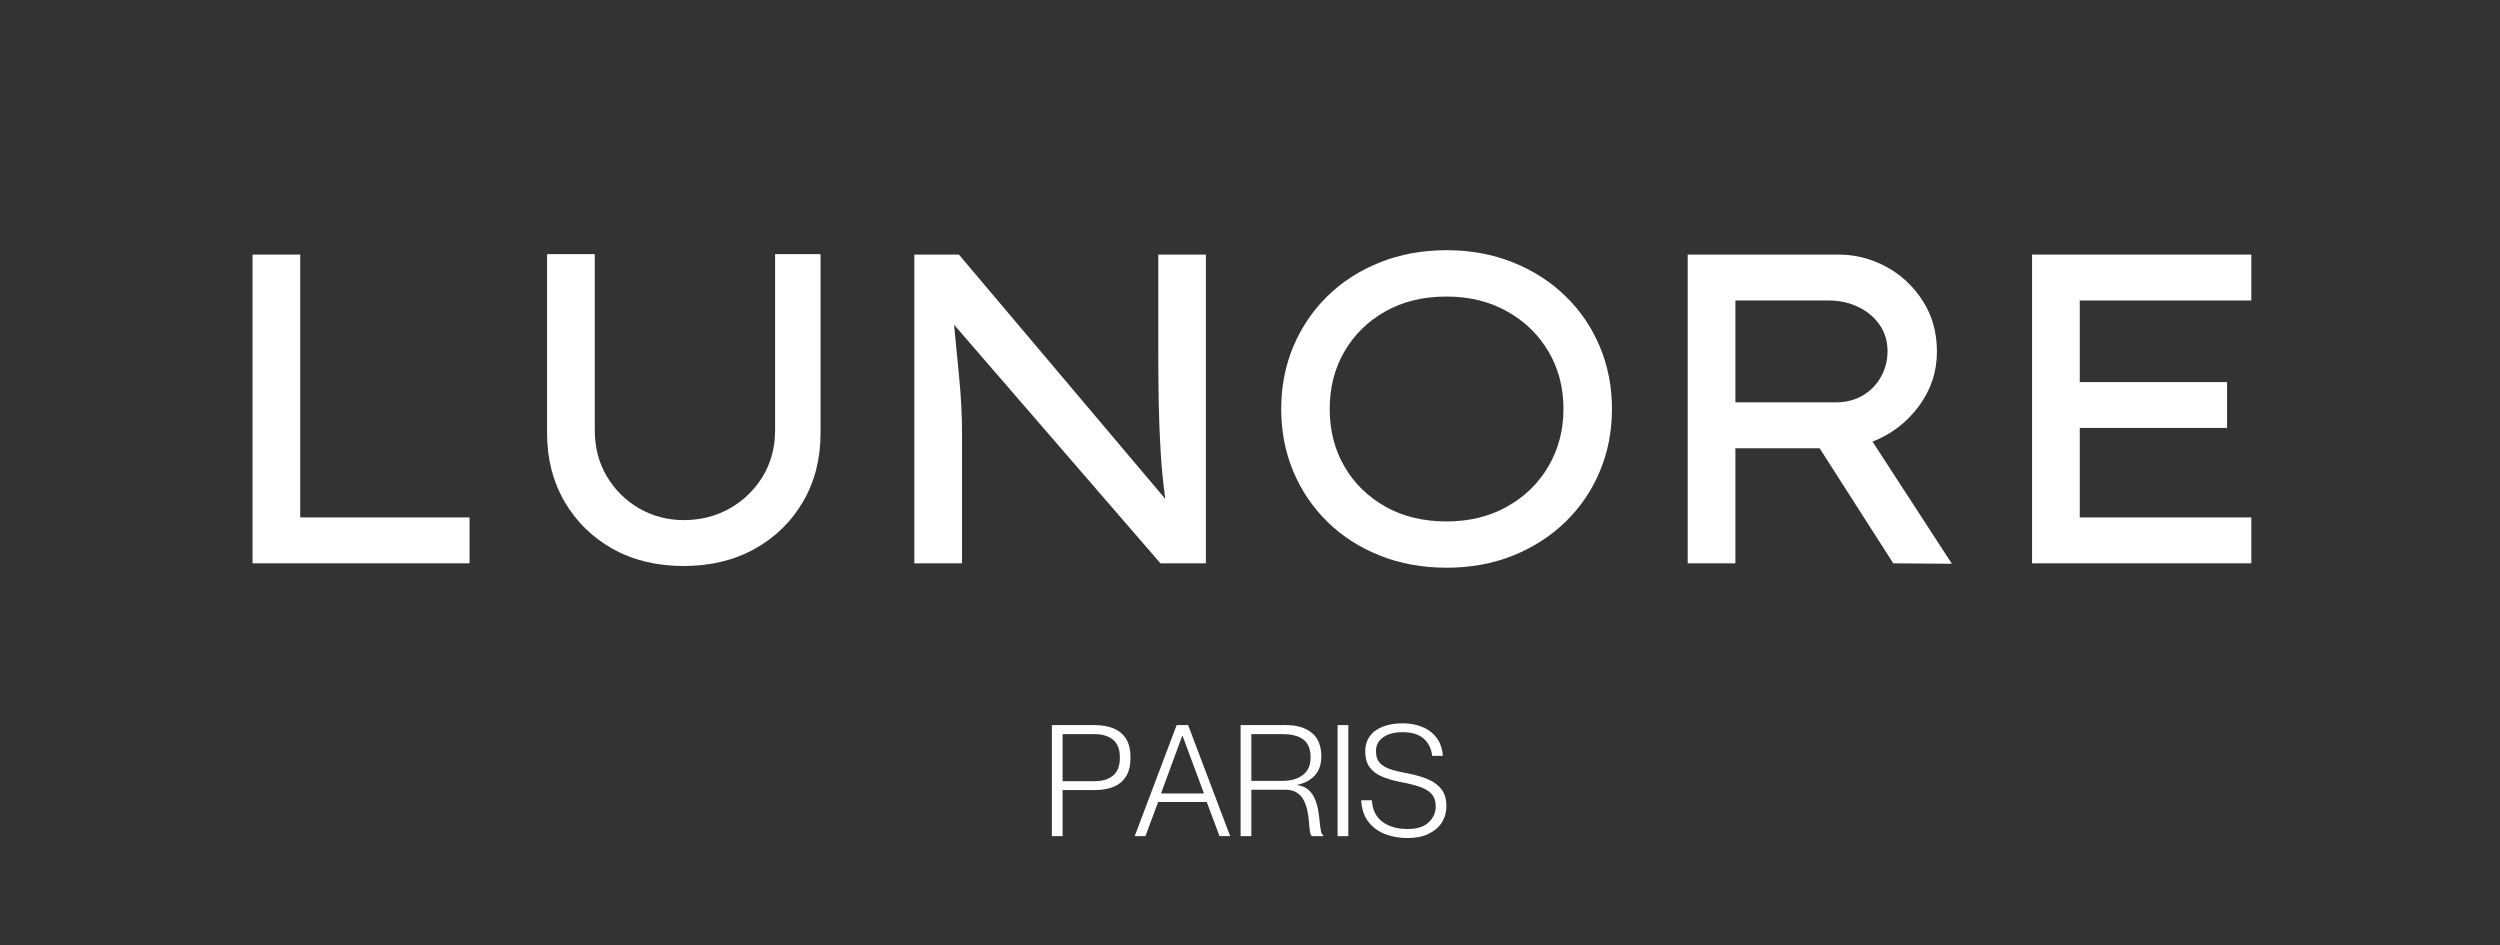 <svg version="1.0" preserveAspectRatio="xMidYMid meet" height="220" viewBox="0 0 436.5 165" zoomAndPan="magnify" width="582" xmlns:xlink="http://www.w3.org/1999/xlink" xmlns="http://www.w3.org/2000/svg"><rect x="0" y="0" width="436.5" height="165" fill="#333333" stroke="none"/><defs><g></g></defs><g fill-opacity="1" fill="#ffffff"><g transform="translate(33.935, 98.356)"><g><path d="M 48.047 -8.016 L 48.047 0 L 10.156 0 L 10.156 -53.906 L 18.484 -53.906 L 18.484 -8.016 Z M 48.047 -8.016"></path></g></g></g><g fill-opacity="1" fill="#ffffff"><g transform="translate(86.207, 98.356)"><g><path d="M 57.062 -53.984 L 57.062 -22.719 C 57.062 -18.25 56.047 -14.27 54.016 -10.781 C 51.984 -7.289 49.172 -4.539 45.578 -2.531 C 41.984 -0.531 37.852 0.469 33.188 0.469 C 28.469 0.469 24.32 -0.531 20.75 -2.531 C 17.188 -4.539 14.391 -7.289 12.359 -10.781 C 10.328 -14.27 9.312 -18.25 9.312 -22.719 L 9.312 -53.984 L 17.641 -53.984 L 17.641 -23.25 C 17.641 -20.227 18.344 -17.535 19.75 -15.172 C 21.164 -12.805 23.051 -10.941 25.406 -9.578 C 27.77 -8.223 30.363 -7.547 33.188 -7.547 C 36.113 -7.547 38.781 -8.223 41.188 -9.578 C 43.602 -10.941 45.531 -12.805 46.969 -15.172 C 48.406 -17.535 49.125 -20.227 49.125 -23.25 L 49.125 -53.984 Z M 57.062 -53.984"></path></g></g></g><g fill-opacity="1" fill="#ffffff"><g transform="translate(149.488, 98.356)"><g><path d="M 52.75 -53.906 L 61.062 -53.906 L 61.062 0 L 53.125 0 L 17.094 -41.656 C 17.406 -38.477 17.711 -35.285 18.016 -32.078 C 18.328 -28.867 18.484 -25.645 18.484 -22.406 L 18.484 0 L 10.156 0 L 10.156 -53.906 L 17.938 -53.906 L 53.984 -11.234 C 53.617 -13.754 53.348 -16.453 53.172 -19.328 C 52.992 -22.203 52.879 -25.086 52.828 -27.984 C 52.773 -30.891 52.75 -33.625 52.75 -36.188 Z M 52.75 -53.906"></path></g></g></g><g fill-opacity="1" fill="#ffffff"><g transform="translate(217.542, 98.356)"><g><path d="M 63.906 -26.953 C 63.906 -23.047 63.195 -19.41 61.781 -16.047 C 60.375 -12.691 58.375 -9.754 55.781 -7.234 C 53.188 -4.723 50.129 -2.758 46.609 -1.344 C 43.098 0.062 39.238 0.766 35.031 0.766 C 30.82 0.766 26.945 0.062 23.406 -1.344 C 19.863 -2.758 16.805 -4.723 14.234 -7.234 C 11.672 -9.754 9.68 -12.691 8.266 -16.047 C 6.859 -19.41 6.156 -23.047 6.156 -26.953 C 6.156 -30.848 6.859 -34.477 8.266 -37.844 C 9.68 -41.207 11.672 -44.145 14.234 -46.656 C 16.805 -49.176 19.863 -51.141 23.406 -52.547 C 26.945 -53.961 30.82 -54.672 35.031 -54.672 C 39.238 -54.672 43.098 -53.961 46.609 -52.547 C 50.129 -51.141 53.188 -49.176 55.781 -46.656 C 58.375 -44.145 60.375 -41.207 61.781 -37.844 C 63.195 -34.477 63.906 -30.848 63.906 -26.953 Z M 55.438 -26.953 C 55.438 -30.703 54.562 -34.051 52.812 -37 C 51.07 -39.945 48.66 -42.281 45.578 -44 C 42.504 -45.719 38.988 -46.578 35.031 -46.578 C 30.977 -46.578 27.422 -45.719 24.359 -44 C 21.305 -42.281 18.922 -39.945 17.203 -37 C 15.484 -34.051 14.625 -30.703 14.625 -26.953 C 14.625 -23.203 15.484 -19.848 17.203 -16.891 C 18.922 -13.941 21.305 -11.609 24.359 -9.891 C 27.422 -8.172 30.977 -7.312 35.031 -7.312 C 38.988 -7.312 42.504 -8.172 45.578 -9.891 C 48.66 -11.609 51.07 -13.957 52.812 -16.938 C 54.562 -19.914 55.438 -23.254 55.438 -26.953 Z M 55.438 -26.953"></path></g></g></g><g fill-opacity="1" fill="#ffffff"><g transform="translate(284.517, 98.356)"><g><path d="M 53.672 -36.953 C 53.672 -33.461 52.617 -30.289 50.516 -27.438 C 48.41 -24.594 45.711 -22.531 42.422 -21.25 L 56.281 0.078 L 46.047 0 L 33.188 -20.094 L 18.484 -20.094 L 18.484 0 L 10.156 0 L 10.156 -53.906 L 36.5 -53.906 C 39.426 -53.906 42.195 -53.195 44.812 -51.781 C 47.426 -50.375 49.555 -48.383 51.203 -45.812 C 52.848 -43.25 53.672 -40.297 53.672 -36.953 Z M 34.734 -45.891 L 18.484 -45.891 L 18.484 -28.109 L 36.031 -28.109 C 37.832 -28.109 39.41 -28.516 40.766 -29.328 C 42.129 -30.148 43.18 -31.242 43.922 -32.609 C 44.672 -33.973 45.047 -35.445 45.047 -37.031 C 45.047 -38.781 44.582 -40.32 43.656 -41.656 C 42.727 -42.988 41.484 -44.023 39.922 -44.766 C 38.359 -45.516 36.629 -45.891 34.734 -45.891 Z M 34.734 -45.891"></path></g></g></g><g fill-opacity="1" fill="#ffffff"><g transform="translate(344.642, 98.356)"><g><path d="M 10.156 -53.906 L 48.438 -53.906 L 48.438 -45.891 L 18.484 -45.891 L 18.484 -31.641 L 44.203 -31.641 L 44.203 -23.641 L 18.484 -23.641 L 18.484 -8.016 L 48.438 -8.016 L 48.438 0 L 10.156 0 Z M 10.156 -53.906"></path></g></g></g><g fill-opacity="1" fill="#ffffff"><g transform="translate(181.999, 145.993)"><g><path d="M 1.656 0 L 1.656 -19.391 L 9.156 -19.391 C 10.406 -19.391 11.492 -19.195 12.422 -18.812 C 13.359 -18.438 14.086 -17.832 14.609 -17 C 15.129 -16.164 15.391 -15.07 15.391 -13.719 C 15.391 -12.363 15.129 -11.27 14.609 -10.438 C 14.086 -9.602 13.359 -8.992 12.422 -8.609 C 11.492 -8.234 10.406 -8.047 9.156 -8.047 L 3.531 -8.047 L 3.531 0 Z M 3.531 -9.594 L 9.109 -9.594 C 10.461 -9.594 11.535 -9.914 12.328 -10.562 C 13.129 -11.219 13.531 -12.27 13.531 -13.719 C 13.531 -15.164 13.129 -16.207 12.328 -16.844 C 11.535 -17.488 10.461 -17.812 9.109 -17.812 L 3.531 -17.812 Z M 3.531 -9.594"></path></g></g></g><g fill-opacity="1" fill="#ffffff"><g transform="translate(197.961, 145.993)"><g><path d="M 0.156 0 L 7.484 -19.391 L 9.484 -19.391 L 16.828 0 L 14.969 0 L 12.734 -5.969 L 4.25 -5.969 L 2.031 0 Z M 4.75 -7.453 L 12.25 -7.453 L 8.516 -17.516 L 8.453 -17.516 Z M 4.75 -7.453"></path></g></g></g><g fill-opacity="1" fill="#ffffff"><g transform="translate(214.953, 145.993)"><g><path d="M 1.656 0 L 1.656 -19.391 L 9.625 -19.391 C 11.488 -19.391 12.973 -18.941 14.078 -18.047 C 15.191 -17.148 15.75 -15.77 15.75 -13.906 C 15.75 -12.531 15.367 -11.426 14.609 -10.594 C 13.848 -9.77 12.828 -9.227 11.547 -8.969 L 11.547 -8.922 C 12.359 -8.805 13.016 -8.523 13.516 -8.078 C 14.016 -7.629 14.395 -7.082 14.656 -6.438 C 14.914 -5.789 15.102 -5.117 15.219 -4.422 C 15.332 -3.734 15.414 -3.078 15.469 -2.453 C 15.531 -1.828 15.602 -1.305 15.688 -0.891 C 15.77 -0.473 15.898 -0.238 16.078 -0.188 L 16.078 0 L 14.094 0 C 13.938 -0.145 13.82 -0.438 13.75 -0.875 C 13.688 -1.32 13.633 -1.852 13.594 -2.469 C 13.551 -3.082 13.461 -3.711 13.328 -4.359 C 13.203 -5.016 13 -5.625 12.719 -6.188 C 12.445 -6.758 12.047 -7.223 11.516 -7.578 C 10.992 -7.93 10.301 -8.109 9.438 -8.109 L 3.531 -8.109 L 3.531 0 Z M 3.531 -9.656 L 9 -9.656 C 10.445 -9.656 11.617 -9.992 12.516 -10.672 C 13.422 -11.348 13.875 -12.375 13.875 -13.75 C 13.875 -15.188 13.457 -16.223 12.625 -16.859 C 11.801 -17.492 10.594 -17.812 9 -17.812 L 3.531 -17.812 Z M 3.531 -9.656"></path></g></g></g><g fill-opacity="1" fill="#ffffff"><g transform="translate(231.809, 145.993)"><g><path d="M 1.734 0 L 1.734 -19.391 L 3.609 -19.391 L 3.609 0 Z M 1.734 0"></path></g></g></g><g fill-opacity="1" fill="#ffffff"><g transform="translate(237.121, 145.993)"><g><path d="M 8.625 0.328 C 7.133 0.328 5.789 0.082 4.594 -0.406 C 3.406 -0.895 2.453 -1.625 1.734 -2.594 C 1.016 -3.57 0.617 -4.797 0.547 -6.266 L 2.406 -6.266 C 2.5 -4.617 3.109 -3.367 4.234 -2.516 C 5.367 -1.672 6.832 -1.25 8.625 -1.25 C 10.27 -1.25 11.5 -1.629 12.312 -2.391 C 13.125 -3.16 13.539 -4.07 13.562 -5.125 C 13.562 -6.082 13.316 -6.832 12.828 -7.375 C 12.336 -7.914 11.625 -8.336 10.688 -8.641 C 9.758 -8.953 8.617 -9.234 7.266 -9.484 C 6.055 -9.723 5 -10.039 4.094 -10.438 C 3.188 -10.832 2.484 -11.379 1.984 -12.078 C 1.492 -12.773 1.25 -13.664 1.25 -14.75 C 1.25 -15.863 1.531 -16.785 2.094 -17.516 C 2.664 -18.254 3.441 -18.801 4.422 -19.156 C 5.41 -19.52 6.52 -19.703 7.75 -19.703 C 9.094 -19.703 10.273 -19.477 11.297 -19.031 C 12.328 -18.594 13.148 -17.945 13.766 -17.094 C 14.379 -16.25 14.723 -15.223 14.797 -14.016 L 12.938 -14.016 C 12.801 -15.273 12.305 -16.281 11.453 -17.031 C 10.598 -17.781 9.363 -18.156 7.75 -18.156 C 6.375 -18.156 5.258 -17.863 4.406 -17.281 C 3.551 -16.695 3.125 -15.879 3.125 -14.828 C 3.125 -13.984 3.336 -13.316 3.766 -12.828 C 4.203 -12.336 4.82 -11.957 5.625 -11.688 C 6.426 -11.426 7.398 -11.191 8.547 -10.984 C 9.973 -10.711 11.195 -10.359 12.219 -9.922 C 13.238 -9.484 14.023 -8.895 14.578 -8.156 C 15.141 -7.414 15.422 -6.441 15.422 -5.234 C 15.422 -4.18 15.156 -3.234 14.625 -2.391 C 14.094 -1.555 13.32 -0.895 12.312 -0.406 C 11.301 0.082 10.07 0.328 8.625 0.328 Z M 8.625 0.328"></path></g></g></g></svg>
